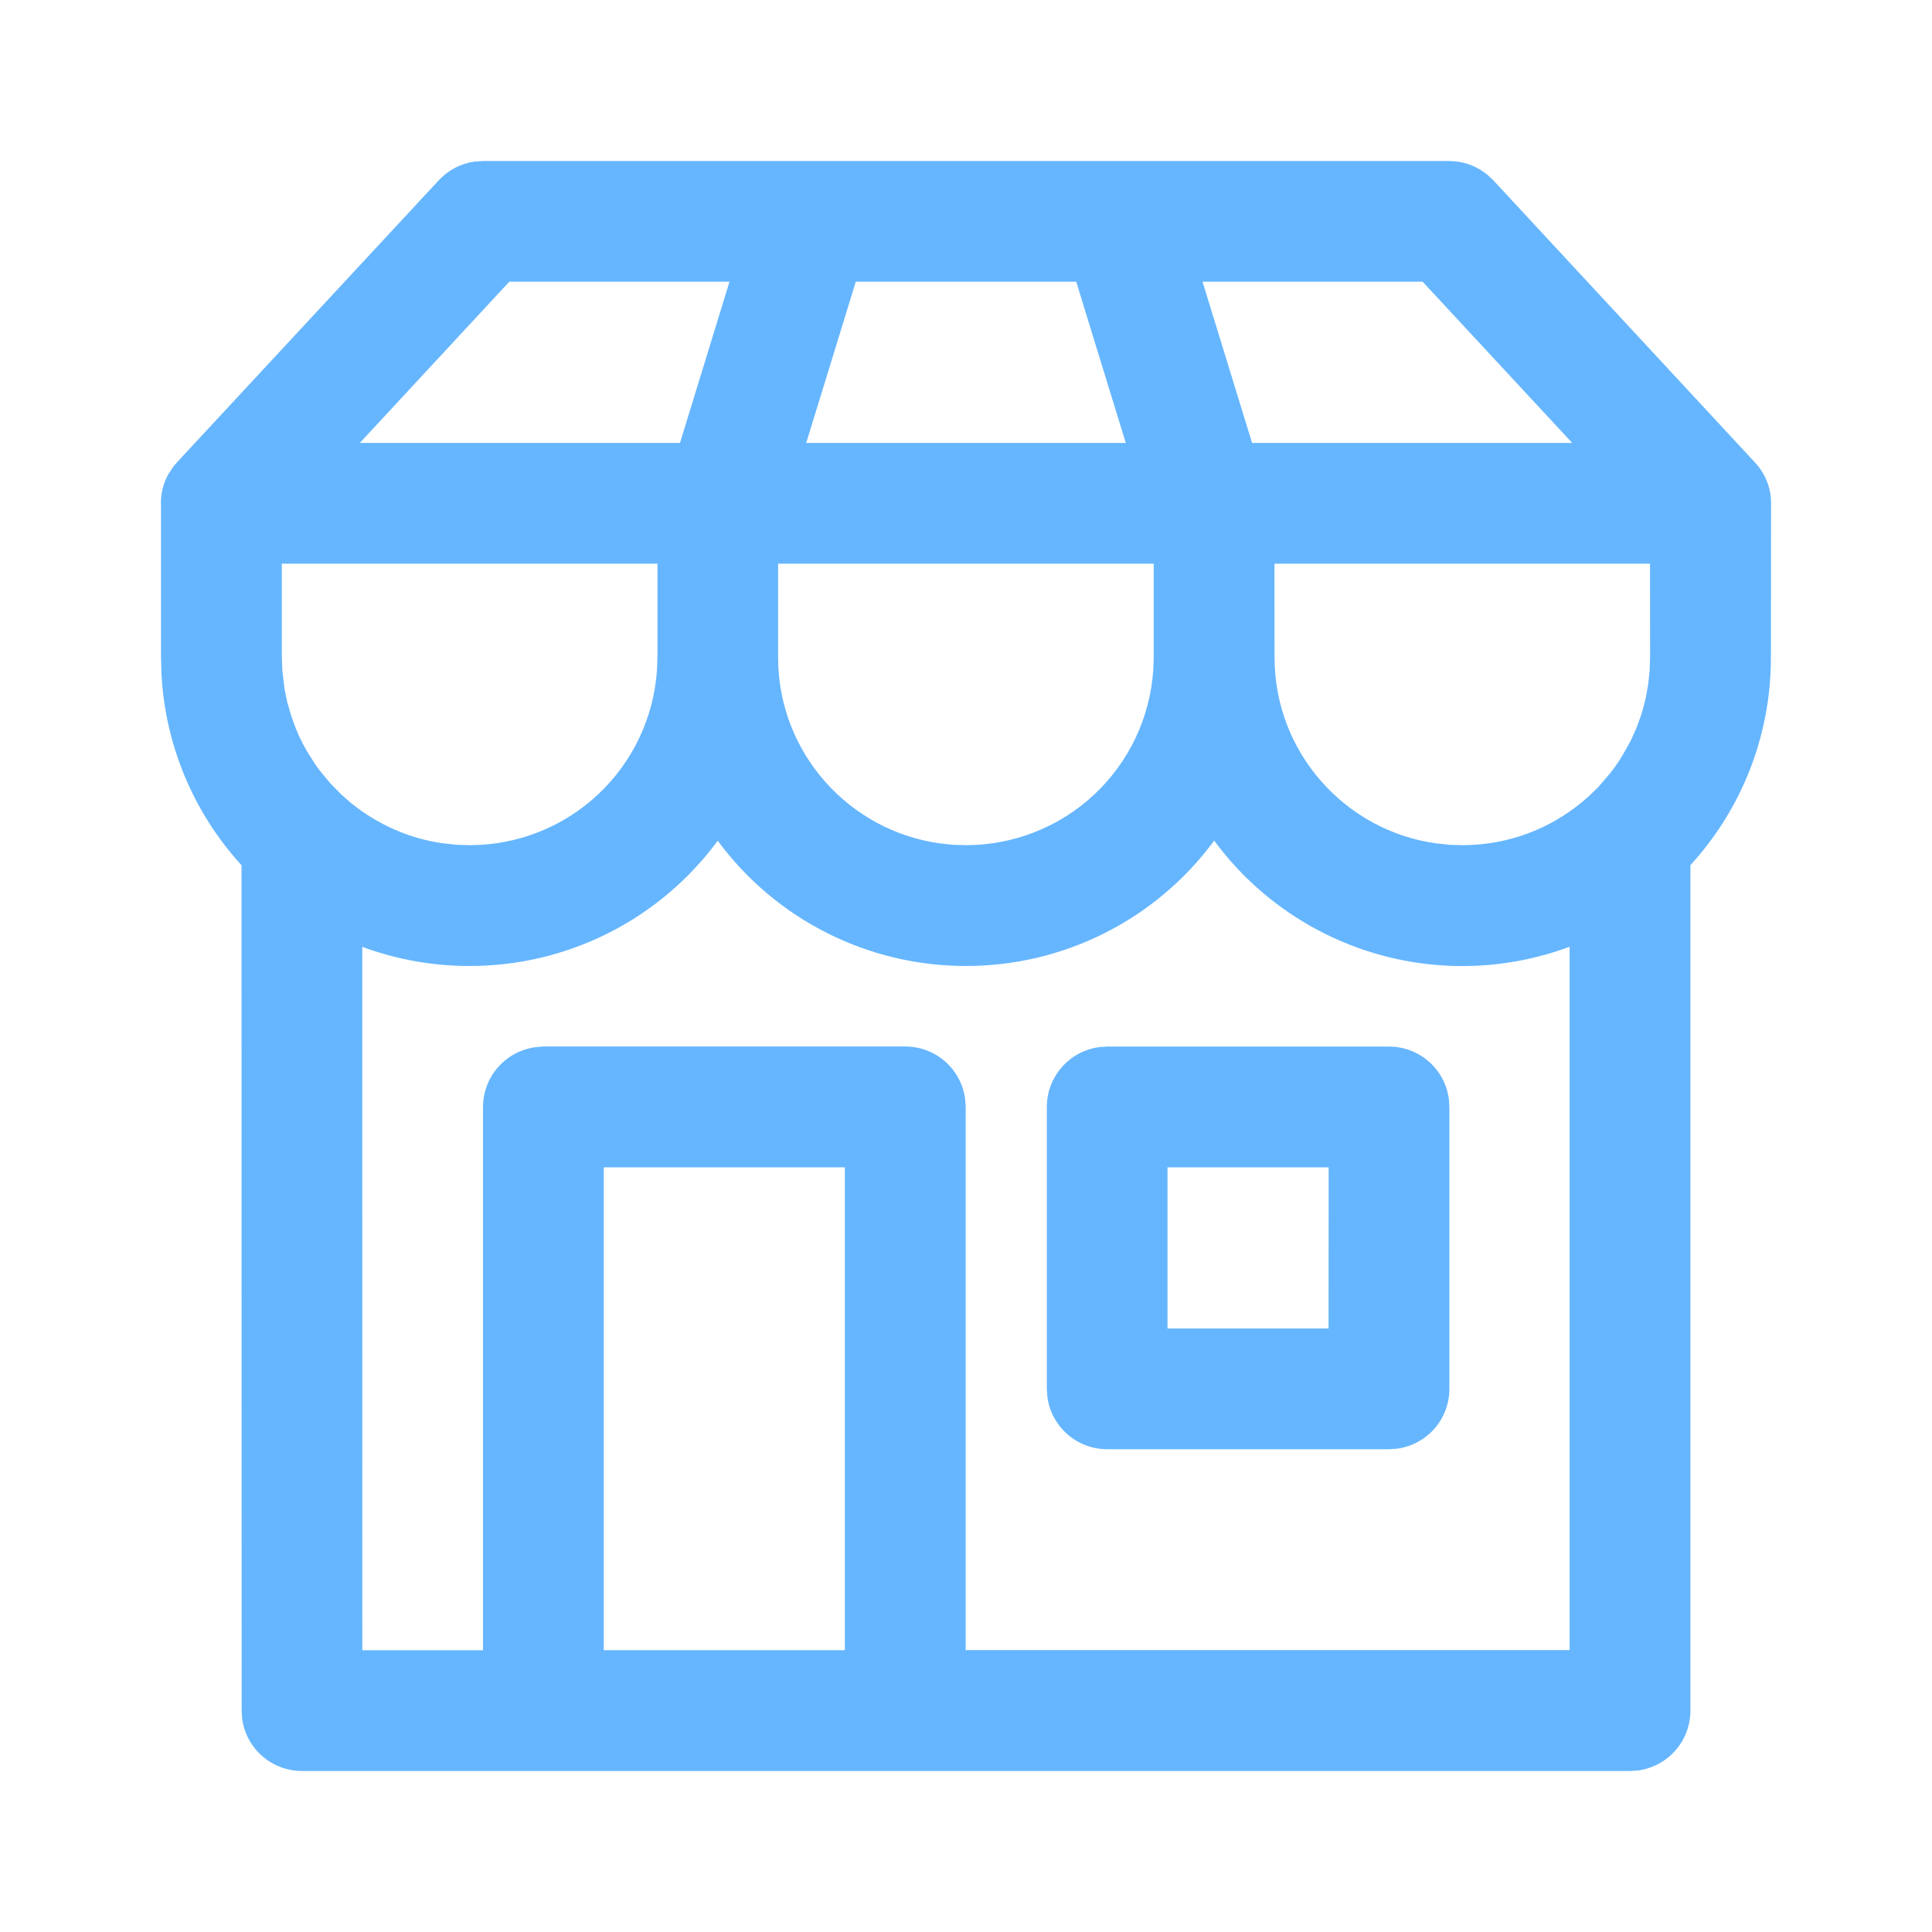<svg width="50" height="50" viewBox="0 0 50 50" fill="none" xmlns="http://www.w3.org/2000/svg">
<path d="M37.5 4.167C37.861 4.166 38.21 4.291 38.49 4.519L38.646 4.665L45.465 12.019L45.527 12.098C45.74 12.381 45.835 12.702 45.835 13.015L45.831 17.015C45.831 19.085 45.044 20.973 43.748 22.39V44.271C43.748 44.648 43.611 45.013 43.363 45.298C43.115 45.582 42.772 45.767 42.398 45.819L42.185 45.833H7.817C7.439 45.834 7.073 45.697 6.788 45.449C6.503 45.201 6.318 44.858 6.267 44.483L6.254 44.271L6.25 22.392C5.018 21.044 4.288 19.313 4.181 17.49L4.167 17.015V13.104C4.149 12.807 4.218 12.512 4.367 12.254L4.502 12.056L4.585 11.96L11.354 4.667C11.599 4.403 11.927 4.231 12.283 4.181L12.5 4.167H37.5ZM31.421 21.754L31.396 21.792C30.653 22.788 29.689 23.597 28.578 24.154C27.468 24.711 26.242 25 25 25C23.75 25.001 22.517 24.708 21.401 24.145C20.285 23.582 19.317 22.765 18.575 21.758C17.834 22.764 16.866 23.582 15.751 24.145C14.636 24.708 13.404 25.001 12.154 25C11.177 25 10.242 24.825 9.375 24.504L9.377 42.708H12.5V28.65C12.5 28.272 12.637 27.907 12.886 27.622C13.134 27.338 13.478 27.153 13.852 27.102L14.062 27.083H23.429C23.807 27.083 24.172 27.22 24.456 27.468C24.741 27.716 24.926 28.059 24.977 28.433L24.992 28.646V42.704H40.621V24.502C38.997 25.106 37.22 25.164 35.56 24.667C33.901 24.171 32.447 23.148 31.421 21.752V21.754ZM21.865 30.21H15.625V42.706H21.865V30.21ZM35.948 27.085C36.325 27.085 36.69 27.222 36.975 27.47C37.259 27.718 37.444 28.061 37.496 28.435L37.51 28.648V35.944C37.51 36.321 37.374 36.686 37.126 36.971C36.877 37.255 36.535 37.44 36.16 37.492L35.948 37.506H28.654C28.277 37.506 27.912 37.37 27.627 37.121C27.343 36.873 27.158 36.53 27.106 36.156L27.092 35.944V28.648C27.092 28.27 27.228 27.906 27.477 27.621C27.725 27.336 28.068 27.151 28.442 27.1L28.654 27.085H35.948ZM34.385 30.21H30.215V34.381H34.383L34.385 30.21ZM17.01 14.588H7.294V17.015L7.308 17.369L7.367 17.852L7.435 18.177L7.54 18.535L7.652 18.844L7.735 19.04C7.8 19.181 7.873 19.319 7.95 19.452L8.165 19.79L8.277 19.944L8.546 20.269L8.842 20.569L9.042 20.746L9.129 20.817C9.785 21.337 10.577 21.696 11.446 21.823L11.821 21.863L12.154 21.873C13.386 21.873 14.571 21.406 15.471 20.566C16.371 19.725 16.918 18.574 17.002 17.346L17.015 17.012V14.59L17.01 14.588ZM29.854 14.588H20.137V17.015C20.137 19.473 21.967 21.508 24.34 21.829L24.665 21.863L24.998 21.873C26.229 21.873 27.415 21.406 28.315 20.566C29.215 19.725 29.762 18.574 29.846 17.346L29.858 17.012V14.59L29.854 14.588ZM42.702 14.588H32.983L32.985 17.015C32.985 19.473 34.815 21.508 37.185 21.829L37.513 21.863L37.846 21.873C39.021 21.873 40.098 21.456 40.94 20.76L41.127 20.598L41.369 20.363L41.673 20.008C41.785 19.865 41.89 19.717 41.985 19.558L42.202 19.171L42.333 18.883L42.454 18.56L42.517 18.36L42.596 18.044L42.654 17.717L42.692 17.369L42.704 17.015L42.702 14.588ZM18.879 7.29H13.181L9.312 11.463H17.598L18.879 7.29ZM27.852 7.29H22.148L20.865 11.463H29.135L27.852 7.29ZM36.817 7.29H31.121L32.404 11.463H40.688L36.817 7.29Z" fill="#66B6FF"/>
</svg>
